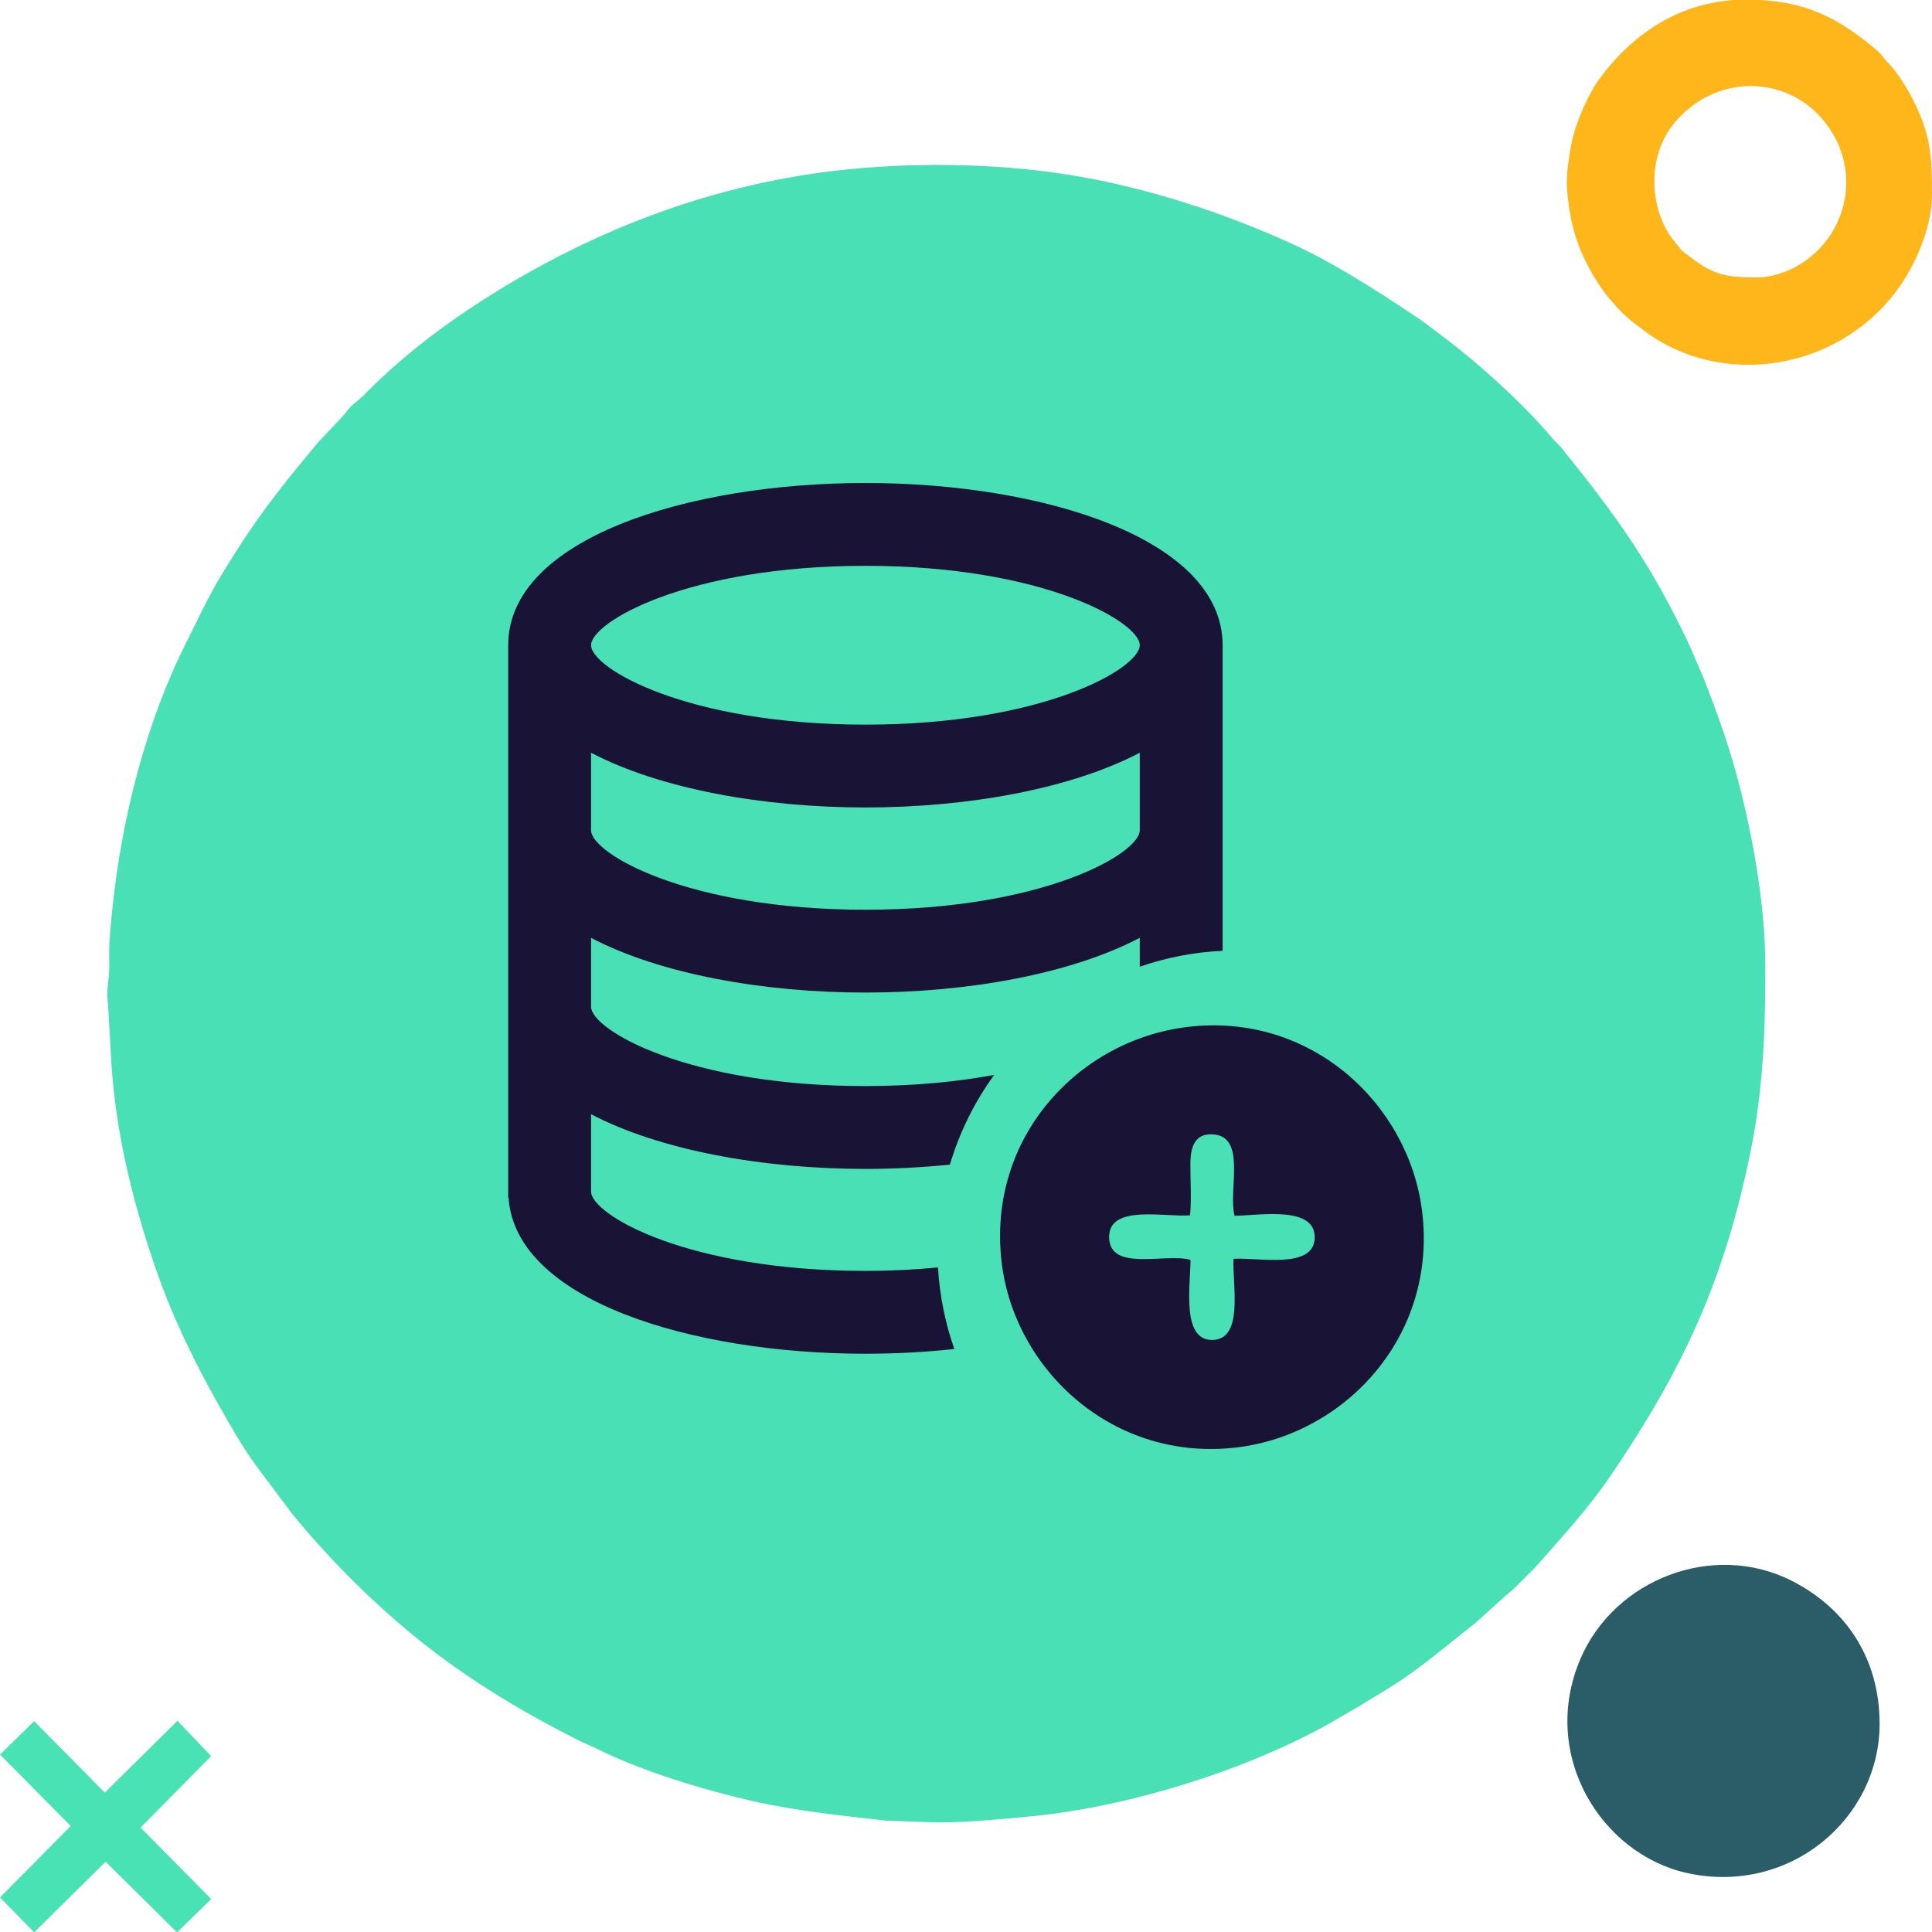 <?xml version="1.0" encoding="UTF-8"?>
<!DOCTYPE svg PUBLIC "-//W3C//DTD SVG 1.1//EN" "http://www.w3.org/Graphics/SVG/1.1/DTD/svg11.dtd">
<!-- Creator: CorelDRAW 2020 (64-Bit) -->
<svg xmlns="http://www.w3.org/2000/svg" xml:space="preserve" width="256px" height="256px" version="1.1" style="shape-rendering:geometricPrecision; text-rendering:geometricPrecision; image-rendering:optimizeQuality; fill-rule:evenodd; clip-rule:evenodd"
viewBox="0 0 256 256"
 xmlns:xlink="http://www.w3.org/1999/xlink"
 xmlns:xodm="http://www.corel.com/coreldraw/odm/2003">
 <defs>
  <style type="text/css">
   <![CDATA[
    .fil5 {fill:#191335}
    .fil1 {fill:#2A5D67}
    .fil0 {fill:#48E0B4}
    .fil3 {fill:#49E2B4}
    .fil2 {fill:#FFB61A}
    .fil4 {fill:#191335;fill-rule:nonzero}
   ]]>
  </style>
 </defs>
 <g id="Capa_x0020_1">
  <g id="_2177087866160">
   <path class="fil0" d="M124.083 241.482c4.35,0 8.719,-0.448 12.643,-0.823 13.045,-1.245 29.561,-6.392 40.919,-13.152 0.759,-0.452 1.366,-0.814 2.128,-1.239l4.184 -2.548c4.136,-2.522 7.735,-5.704 11.539,-8.659l3.536 -3.196c0.674,-0.667 1.191,-0.963 1.898,-1.679l2.523 -2.527c3.422,-3.886 6.932,-7.676 9.879,-12.002 8.091,-11.875 13.632,-22.542 17.253,-37.028 0.87,-3.48 1.726,-7.327 2.261,-11.204 0.932,-6.754 1.063,-12.444 1.063,-19.346 0,-7.661 -1.441,-16.052 -3.241,-23.269 -1.291,-5.179 -2.996,-10.071 -4.964,-15.022l-2.032 -4.702c-4.949,-10.311 -9.197,-16.341 -16.302,-25.145 -0.333,-0.412 -0.341,-0.499 -0.756,-0.927 -0.323,-0.333 -0.537,-0.49 -0.836,-0.847 -3.813,-4.555 -9.714,-9.924 -14.608,-13.585 -1.319,-0.986 -2.472,-1.914 -3.885,-2.847 -5.489,-3.623 -10.849,-7.104 -16.918,-9.803 -9.469,-4.211 -20.01,-7.58 -30.703,-9.061 -9.829,-1.362 -21.125,-1.344 -30.952,0 -16.811,2.297 -32.47,8.718 -46.527,18.063 -4.717,3.137 -9.254,6.706 -13.265,10.72 -0.667,0.667 -0.975,1.016 -1.752,1.614 -0.904,0.696 -1.032,1.073 -1.721,1.856l-3.269 3.463c-5.378,6.423 -8.414,10.311 -12.864,17.644 -1.776,2.927 -3.131,5.94 -4.676,9 -5.22,10.34 -8.47,22.98 -9.714,34.889 -0.203,1.95 -0.47,4.32 -0.459,6.274 0.007,1.084 0.071,2.243 -0.086,3.28 -0.152,1.006 -0.213,2.309 -0.064,3.397l0.362 6.371c0.471,9.895 2.713,19.144 5.816,28.268 2.751,8.09 6.69,15.584 11.027,22.846 0.766,1.283 1.854,2.919 2.784,4.159l4.328 5.771c4.604,5.64 9.658,10.771 15.245,15.473 6.965,5.862 14.682,10.564 22.796,14.654 0.88,0.444 1.576,0.678 2.455,1.121 5.765,2.908 14.158,5.456 20.466,6.886 5.909,1.339 11.715,1.94 17.787,2.621l6.702 0.241z"/>
   <path class="fil1" d="M249.057 228.437c0,-8.924 -4.685,-15.475 -11.71,-19.007 -10.375,-5.215 -23.37,-0.184 -27.906,10.319 -5.524,12.793 2.777,25.984 14.171,28.453 13.604,2.946 25.445,-7.29 25.445,-19.765z"/>
   <path class="fil2" d="M232.857 36.769c-4.368,0 -5.984,-0.41 -9.231,-2.973 -0.355,-0.28 -0.603,-0.41 -0.923,-0.759l-1.299 -1.647c-2.93,-4.252 -2.998,-10.73 0.27,-14.852 5.371,-6.774 14.911,-6.727 19.972,-0.551 5.463,6.666 3.036,15.869 -3.961,19.508 -1.141,0.593 -3.117,1.274 -4.828,1.274zm-25.248 -12.624c0,1.483 0.357,3.947 0.644,5.248 0.332,1.509 0.903,3.229 1.529,4.571 0.809,1.734 2.127,4.024 3.362,5.476 1.933,2.272 2.259,2.529 4.683,4.363 10.113,7.652 25.457,5.443 33.454,-5.231 2.453,-3.273 4.719,-8.359 4.719,-12.744 0,-4.984 -0.118,-7.788 -2.381,-12.346 -0.839,-1.688 -2.139,-3.842 -3.458,-5.168 -0.603,-0.606 -0.763,-1.059 -1.372,-1.574 -5.281,-4.463 -9.764,-6.79 -17.405,-6.79 -8.819,0 -15.171,4.718 -19.42,10.456 -1.514,2.043 -3.133,5.757 -3.674,8.318 -0.307,1.452 -0.681,3.819 -0.681,5.421z"/>
   <polygon class="fil3" points="0,232.484 9.367,241.955 0.003,251.422 4.528,256.05 13.996,246.691 23.464,256.05 27.985,251.632 18.625,242.164 27.984,232.696 23.515,228.017 13.888,237.535 4.529,228.067 "/>
   <path class="fil0" d="M125.008 118.789c-6.109,1.817 -4.747,8.304 -4.747,14.971 0,3.443 -0.446,5.845 1.352,8.36 3.004,4.203 10.532,3.142 11.633,-2.753 0.408,-2.186 0.129,-7.326 0.129,-9.815 0,-3.215 0.42,-6.166 -1.292,-8.419 -1.263,-1.66 -3.858,-3.302 -7.075,-2.344z"/>
  </g>
  <g id="_2177087865968">
   <path class="fil4" d="M114.673 154.887c3.758,0 7.519,-0.196 11.193,-0.57 1.282,-4.314 3.285,-8.32 5.864,-11.885 -4.841,0.895 -10.518,1.477 -17.057,1.477 -23.62,0 -36.354,-7.463 -36.354,-10.516l0 -9.126c9.133,4.79 22.79,7.252 36.354,7.252 13.563,0 27.218,-2.462 36.351,-7.252l0 3.824c3.473,-1.195 7.155,-1.93 10.979,-2.103l0 -40.495c0,-14.11 -23.813,-21.493 -47.33,-21.493 -23.517,0 -47.331,7.383 -47.331,21.493l0 73.176 0.043 0c0.872,13.598 24.209,20.707 47.288,20.707 3.96,0 7.922,-0.208 11.783,-0.626 -1.203,-3.414 -1.944,-7.039 -2.169,-10.806 -2.981,0.282 -6.164,0.456 -9.614,0.456 -23.62,0 -36.354,-7.463 -36.354,-10.517l0 -10.242c9.133,4.782 22.79,7.246 36.354,7.246zm0 -79.911c23.611,0 36.351,7.471 36.351,10.517 0,3.055 -12.74,10.524 -36.351,10.524 -23.62,0 -36.354,-7.469 -36.354,-10.524 0,-3.046 12.734,-10.517 36.354,-10.517zm-36.354 24.765c9.133,4.79 22.79,7.252 36.354,7.252 13.563,0 27.218,-2.462 36.351,-7.252l0 10.278c0,3.055 -12.74,10.524 -36.351,10.524 -23.62,0 -36.354,-7.469 -36.354,-10.524l0 -10.278z"/>
   <path class="fil5" d="M157.688 161.031c0.207,-2.118 0.029,-4.703 0.046,-6.879 0.017,-2.193 0.587,-4.033 3.072,-3.835 4.393,0.35 1.919,7.385 2.78,10.78 3.342,-0.034 10.894,-1.417 10.611,3.071 -0.25,3.987 -7.314,2.455 -10.751,2.629 -0.163,3.492 1.436,10.821 -2.908,10.752 -3.996,-0.065 -2.803,-7.218 -2.788,-10.612 -3.358,-0.93 -10.803,1.662 -10.785,-3.058 0.017,-4.347 7.508,-2.547 10.723,-2.848zm-0.37 -24.953c-14.339,1.741 -26.568,14.584 -24.593,31.199 1.692,14.228 14.794,26.552 31.296,24.498 14.28,-1.777 26.503,-14.793 24.4,-31.38 -1.786,-14.087 -14.69,-26.308 -31.103,-24.317z"/>
  </g>
 </g>
</svg>

